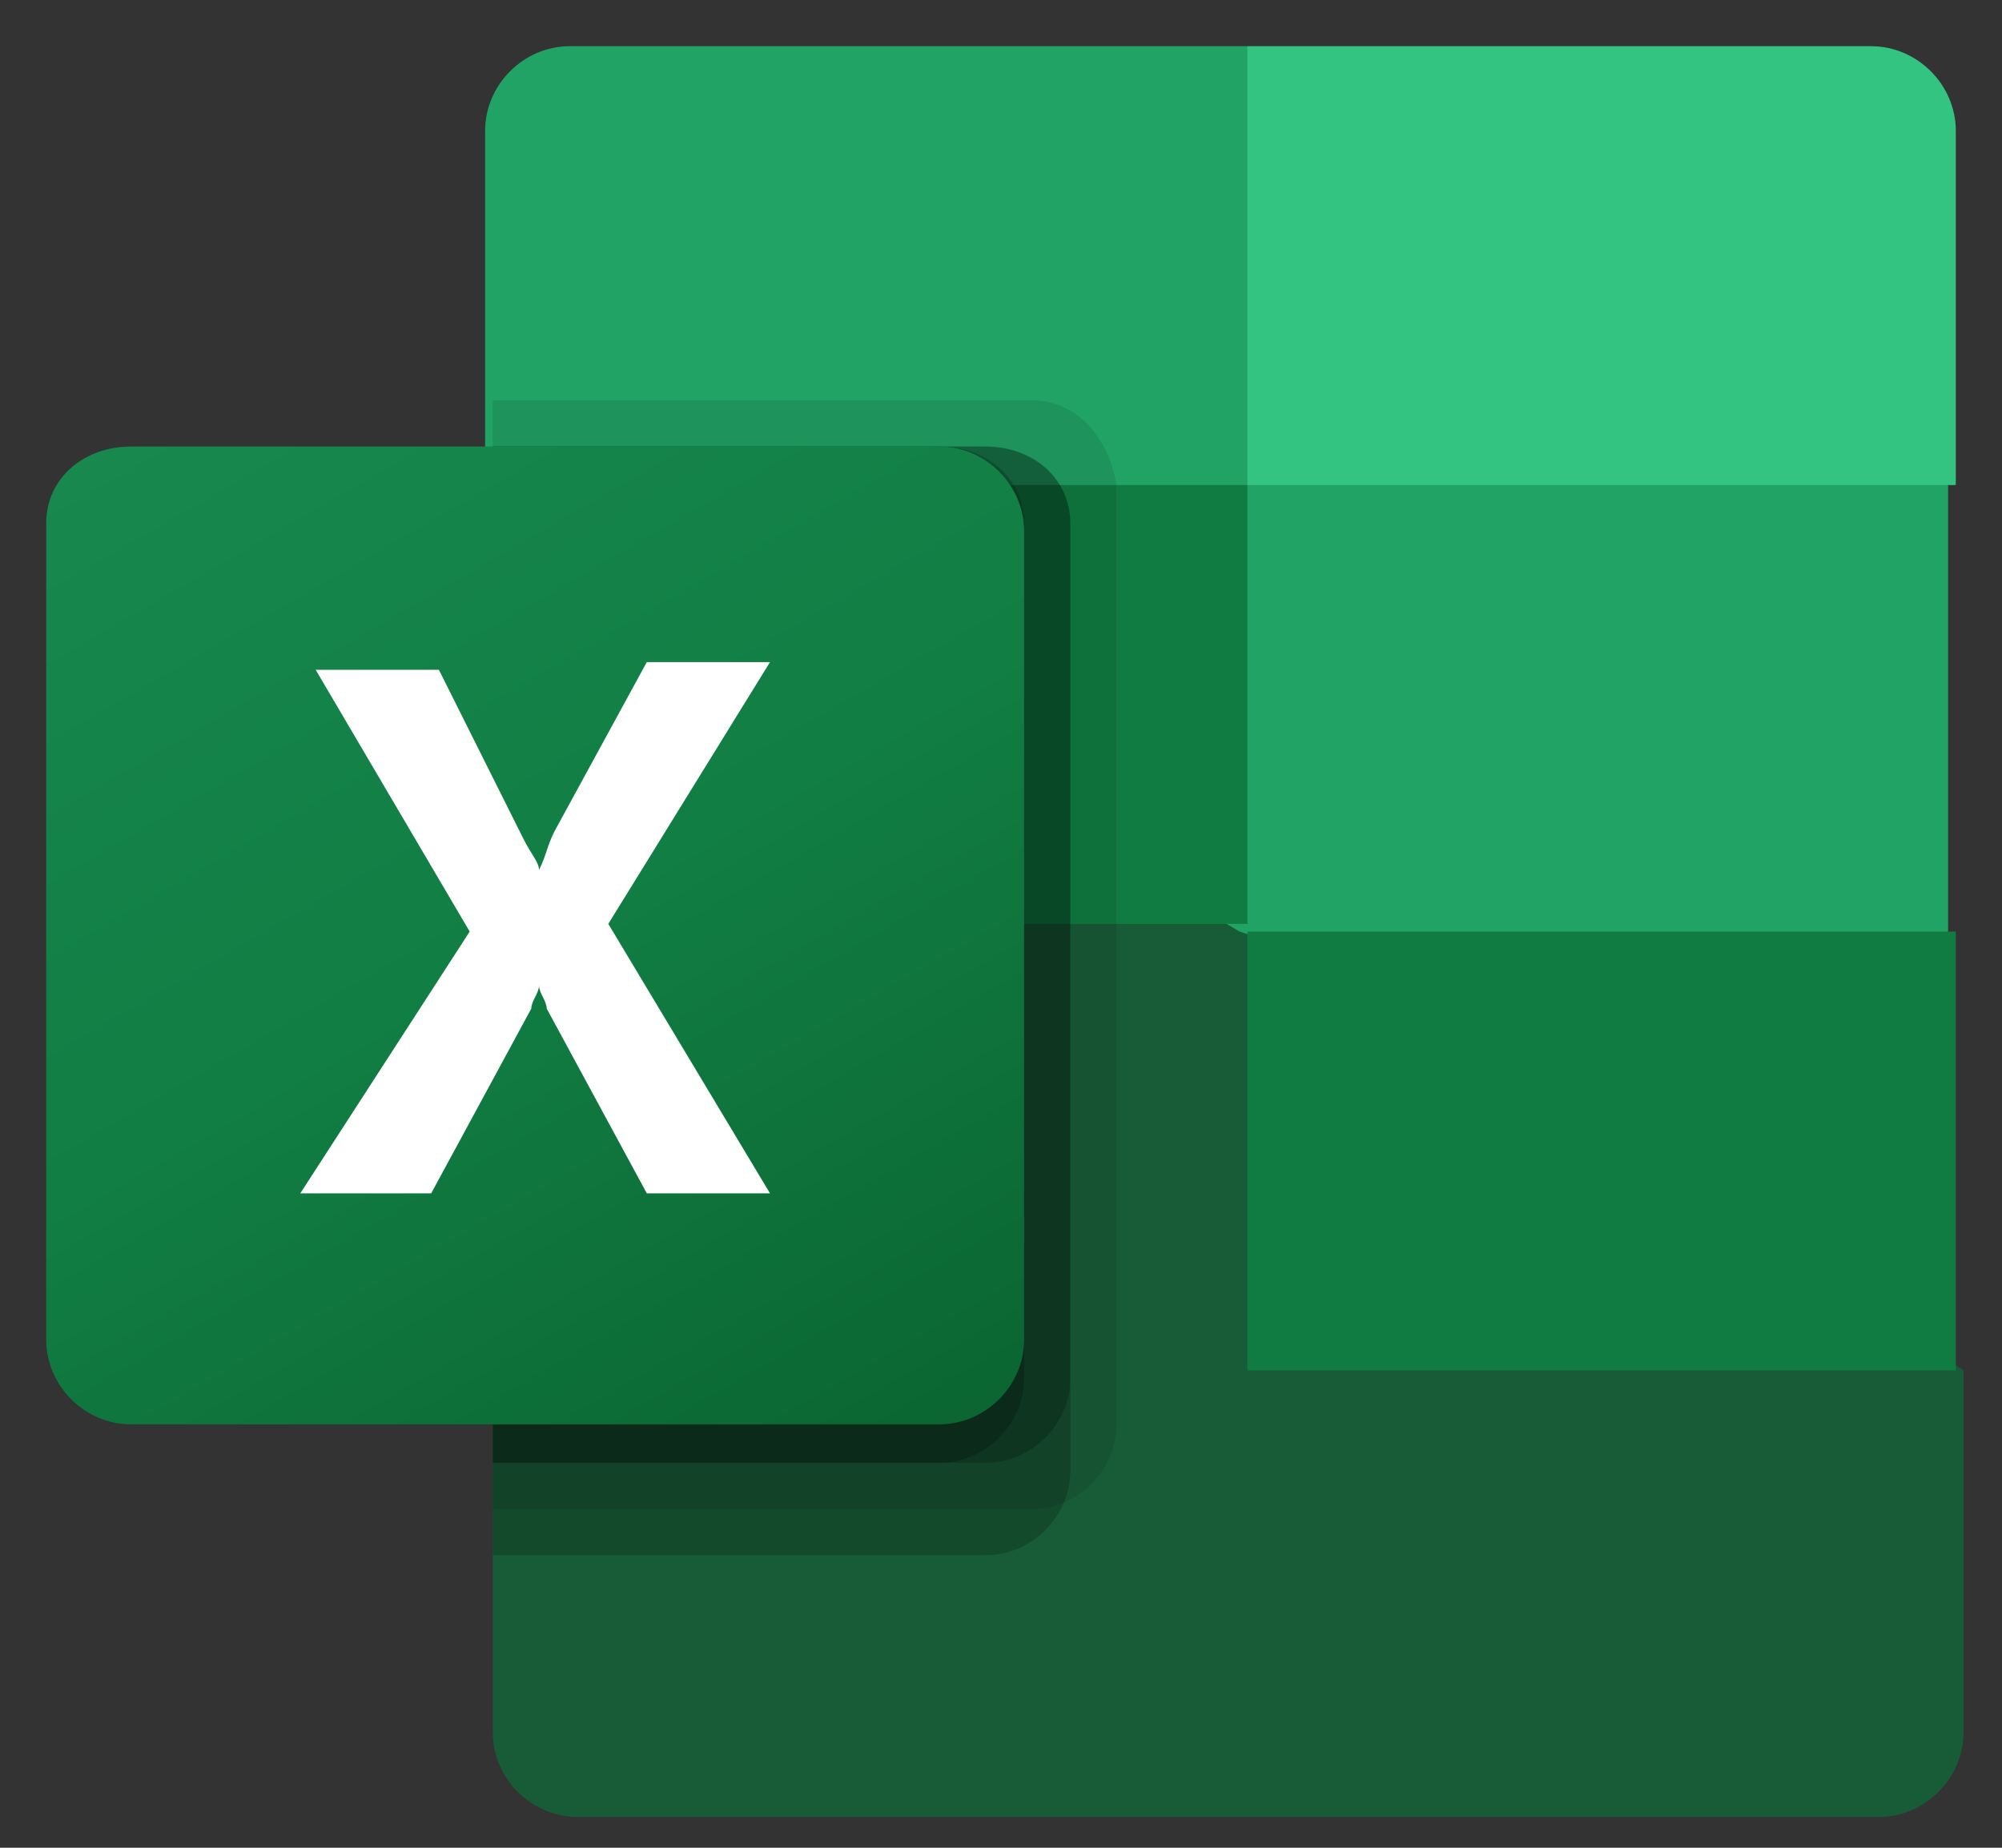 <svg version="1.0" xmlns="http://www.w3.org/2000/svg" width="26" height="24" viewBox="0 0 26 24" xml:space="preserve">
  <rect x="0" y="0" width="26" height="24" fill="#333333" stroke="none"/>
  <path fill="#185C37" d="M16.2 11.5 6.4 9.8v12.7c0 .6.5 1.1 1.1 1.1h16.9c.6 0 1.1-.5 1.1-1.1v-4.7l-9.3-6.3z"/>
  <path fill="#21A366" d="M16.2.6H7.4c-.6 0-1.1.5-1.1 1.1v4.7l9.8 5.7 5.2 1.7 4-1.7V6.3L16.2.6z"/>
  <path fill="#107C41" d="M6.4 6.3h9.8V12H6.4V6.3z"/>
  <path opacity=".1" d="M13.4 5.2h-7v14.4h7c.6 0 1.1-.5 1.1-1.1V6.3c-.1-.6-.5-1.1-1.1-1.1z"/>
  <path opacity=".2" d="M12.8 5.8H6.4v14.4h6.4c.6 0 1.1-.5 1.1-1.1V6.8c0-.6-.5-1-1.1-1z"/>
  <path opacity=".2" d="M12.8 5.8H6.4V19h6.4c.6 0 1.1-.5 1.1-1.1V6.8c0-.6-.5-1-1.1-1z"/>
  <path opacity=".2" d="M12.2 5.8H6.4V19h5.8c.6 0 1.1-.5 1.1-1.1V6.8c0-.6-.5-1-1.1-1z"/>
  <linearGradient id="a" gradientUnits="userSpaceOnUse" x1="2.845" y1="-207.048" x2="11.092" y2="-192.766" gradientTransform="translate(0 212)">
    <stop offset="0" stop-color="#18884f"/>
    <stop offset=".5" stop-color="#117e43"/>
    <stop offset="1" stop-color="#0b6631"/>
  </linearGradient>
  <path fill="url(#a)" d="M1.7 5.8h10.5c.6 0 1.1.5 1.1 1.1v10.5c0 .6-.5 1.1-1.1 1.1H1.7c-.6 0-1.1-.5-1.1-1.1V6.8c0-.6.5-1 1.1-1z"/>
  <path fill="#FFF" d="m3.9 15.5 2.2-3.4-2-3.4h1.6l1.1 2.2c.1.2.2.3.2.4.1-.2.1-.3.2-.5l1.2-2.2H10L7.9 12l2.1 3.5H8.4l-1.3-2.4c0-.1-.1-.2-.1-.3 0 .1-.1.2-.1.3l-1.3 2.4H3.9z"/>
  <path fill="#33C481" d="M24.3.6h-8.1v5.7h9.2V1.7c0-.6-.5-1.1-1.1-1.1z"/>
  <path fill="#107C41" d="M16.2 12.1h9.2v5.7h-9.2v-5.7z"/>
  <path fill="#185C37" d="M3417.5-41.2 2512.3-201V979.5c0 53.9 43.7 97.6 97.6 97.6h1562c53.9 0 97.6-43.7 97.6-97.6V544.6l-852-585.8z"/>
  <path fill="#21A366" d="M3417.5-1052.9h-807.6c-53.9 0-97.6 43.7-97.6 97.6v434.9l905.2 532.5 479.2 159.8 372.8-159.8v-532.5l-852-532.5z"/>
  <path fill="#107C41" d="M2512.3-520.4h905.2V12.1h-905.2v-532.5z"/>
  <path opacity=".1" d="M3160.2-626.9h-647.9V704.3h647.9c53.8-.2 97.4-43.8 97.6-97.6v-1136c-.2-53.8-43.8-97.4-97.6-97.6z"/>
  <path opacity=".2" d="M3106.9-573.7h-594.6V757.6h594.6c53.8-.2 97.4-43.8 97.6-97.6V-476c-.1-53.9-43.7-97.5-97.6-97.7z"/>
  <path opacity=".2" d="M3106.9-573.7h-594.6V651.1h594.6c53.8-.2 97.4-43.8 97.6-97.6V-476c-.1-53.9-43.7-97.5-97.6-97.7z"/>
  <path opacity=".2" d="M3053.7-573.7h-541.4V651.1h541.4c53.8-.2 97.4-43.8 97.6-97.6V-476c-.2-53.9-43.8-97.5-97.6-97.7z"/>
  <linearGradient id="b" gradientUnits="userSpaceOnUse" x1="2183.29" y1="-861.925" x2="2947.763" y2="462.111" gradientTransform="translate(0 212)">
    <stop offset="0" stop-color="#18884f"/>
    <stop offset=".5" stop-color="#117e43"/>
    <stop offset="1" stop-color="#0b6631"/>
  </linearGradient>
  <path fill="url(#b)" d="M2077.4-573.7h976.3c53.9 0 97.6 43.7 97.6 97.6v976.3c0 53.9-43.7 97.6-97.6 97.6h-976.3c-53.9 0-97.6-43.7-97.6-97.6V-476c0-54 43.7-97.7 97.6-97.7z"/>
  <path fill="#FFF" d="m2282.1 329.4 205.3-318.2-188.1-316.4h151.3l102.7 202.3c9.5 19.2 16 33.5 19.5 42.9h1.3c6.7-15.3 13.8-30.2 21.3-44.7l109.7-200.5H2844L2651.2 9.4l197.8 320h-147.8l-118.6-222.1c-5.6-9.4-10.3-19.4-14.2-29.7h-1.8c-3.5 10.1-8.1 19.7-13.7 28.8l-122.1 223h-148.7z"/>
  <path fill="#33C481" d="M4171.9-1052.9h-754.4v532.5h852v-434.9c0-53.9-43.7-97.6-97.6-97.6z"/>
  <path fill="#107C41" d="M3417.5 12.1h852v532.5h-852V12.1z"/>
</svg>
